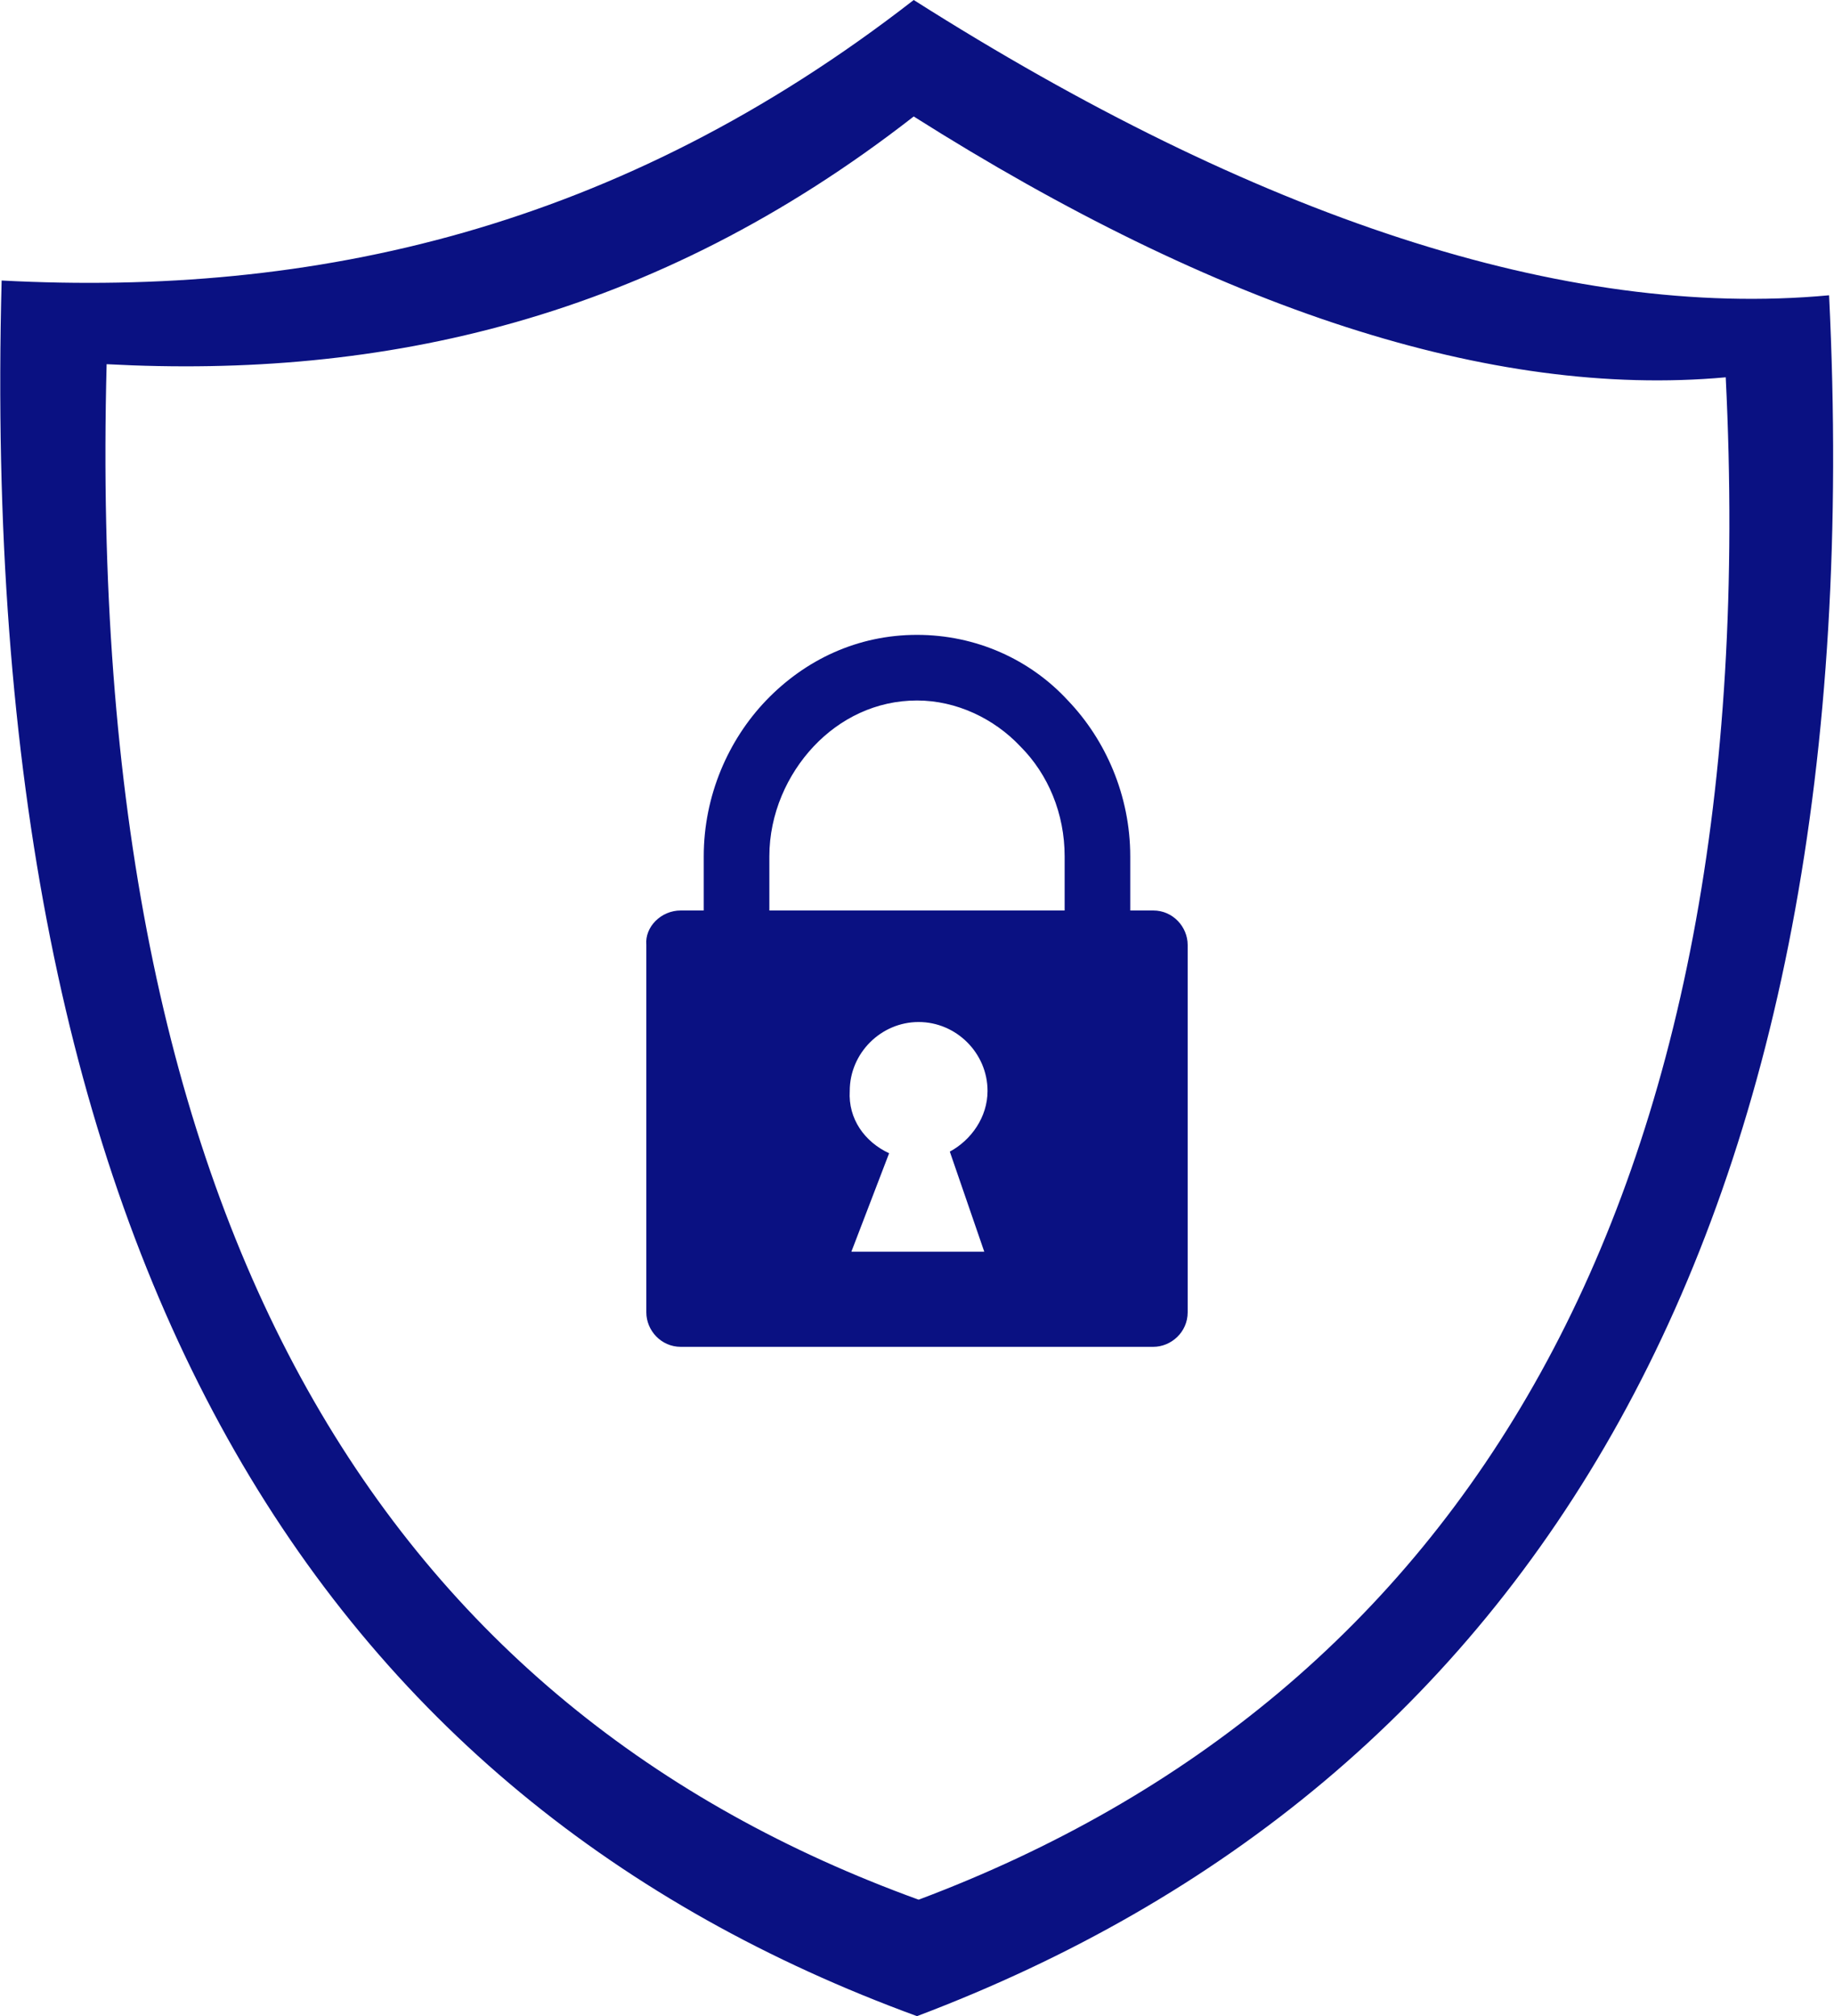 <?xml version="1.0" encoding="utf-8"?>
<!-- Generator: Adobe Illustrator 23.0.6, SVG Export Plug-In . SVG Version: 6.00 Build 0)  -->
<svg version="1.1" id="Layer_1" xmlns="http://www.w3.org/2000/svg" xmlns:xlink="http://www.w3.org/1999/xlink" x="0px" y="0px"
	 viewBox="0 0 111.8 122.9" style="enable-background:new 0 0 111.8 122.9;" xml:space="preserve">
<style type="text/css">
	.st0{fill-rule:evenodd;clip-rule:evenodd;fill:#0A1182;}
</style>
<g>
	<path class="st0" d="M55.7,0c20.8,13.2,39.7,19.5,55.8,18c2.8,57.1-18.3,90.8-55.6,104.9C19.8,109.7-1.5,77.4,0.1,17.1
		C19.1,18.1,37.7,14,55.7,0L55.7,0z M41.5,55.5h1.4v-3.3c0-3.7,1.5-7.1,3.8-9.5c2.4-2.5,5.6-4,9.2-4s6.9,1.5,9.2,4
		c2.3,2.4,3.8,5.8,3.8,9.5v3.3h1.4c1.2,0,2.1,1,2.1,2.1v22.4c0,1.2-1,2.1-2.1,2.1H41.5c-1.2,0-2.1-1-2.1-2.1V57.6
		C39.3,56.5,40.3,55.5,41.5,55.5L41.5,55.5z M46.9,55.5h18v-3.3c0-2.6-1-5-2.7-6.7c-1.6-1.7-3.9-2.8-6.3-2.8c-2.5,0-4.7,1.1-6.3,2.8
		c-1.6,1.7-2.7,4.1-2.7,6.7V55.5L46.9,55.5z M54.2,70.3l-2.3,6h8.1l-2.1-6.1c1.3-0.7,2.3-2.1,2.3-3.7c0-2.3-1.9-4.2-4.2-4.2
		s-4.2,1.9-4.2,4.2C51.7,68.2,52.7,69.6,54.2,70.3L54.2,70.3z M55.7,7.1C74.2,18.8,90.9,24.3,105.2,23c2.5,50.5-16.2,80.4-49.2,92.8
		C24,104.2,5.1,75.6,6.5,22.2C23.3,23.1,39.8,19.5,55.7,7.1L55.7,7.1z"/>
</g>
</svg>
